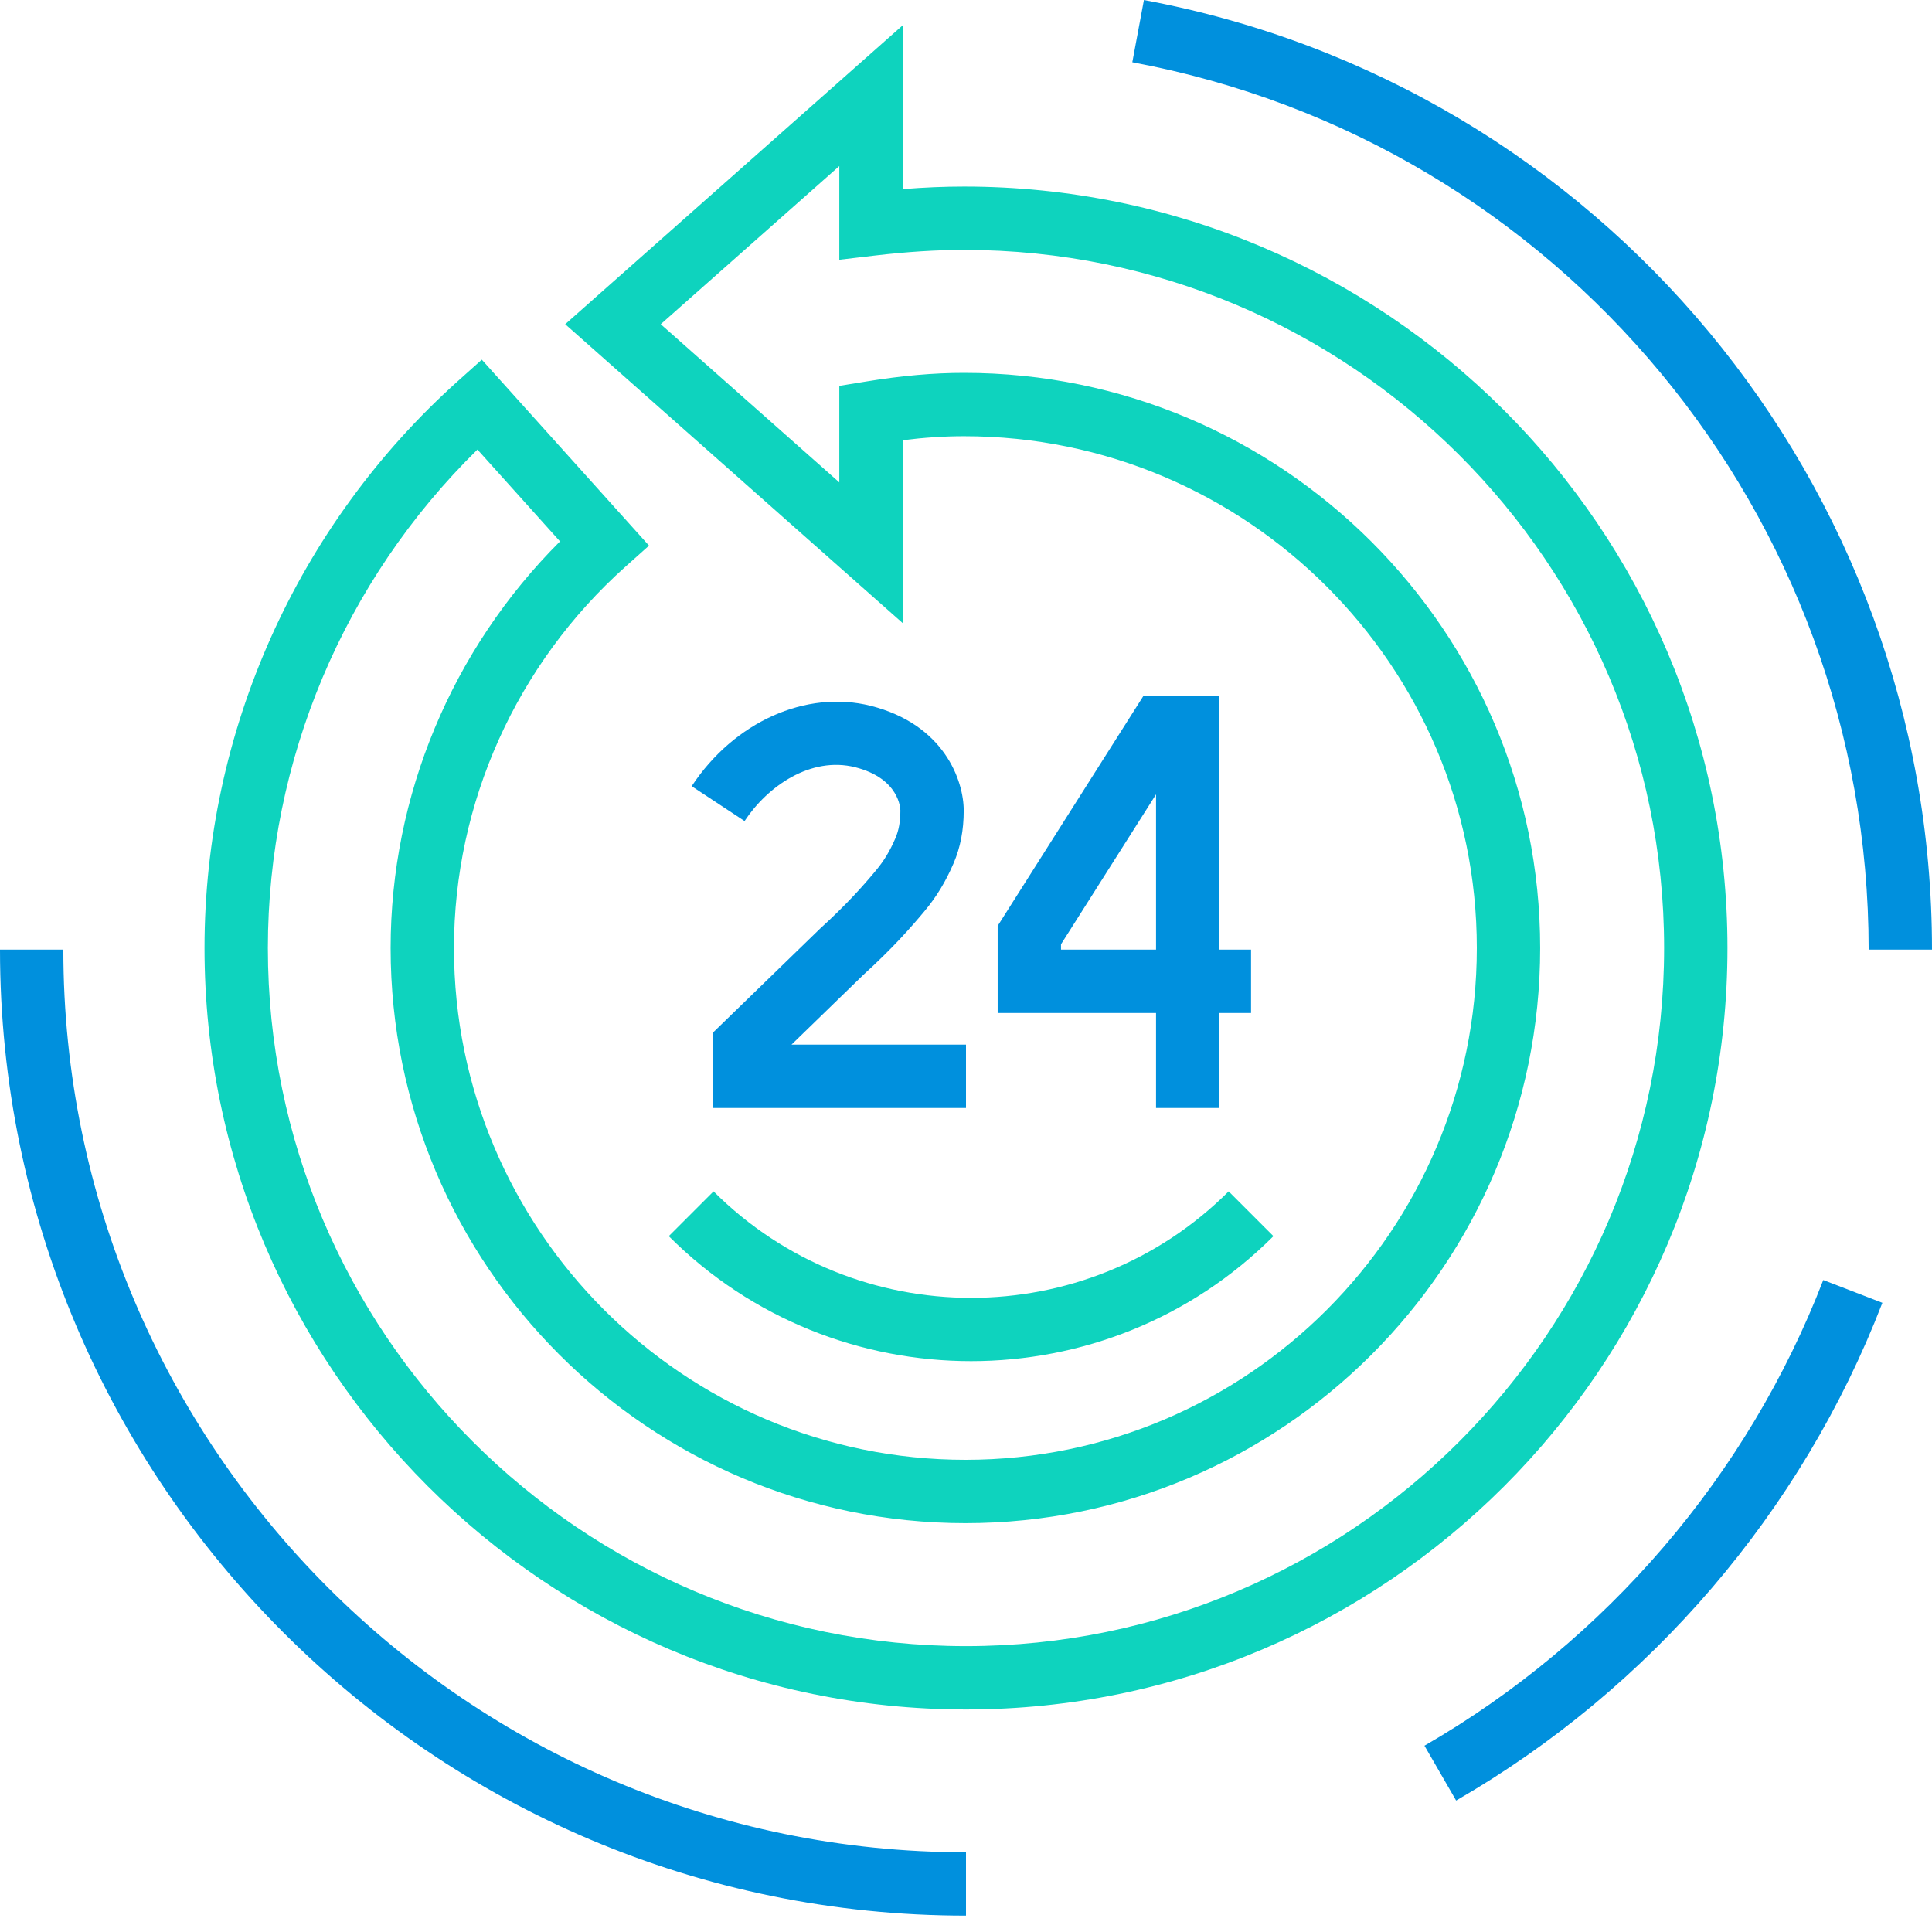 <?xml version="1.0" encoding="UTF-8"?>
<svg width="85px" height="85px" viewBox="0 0 85 85" version="1.1" xmlns="http://www.w3.org/2000/svg" xmlns:xlink="http://www.w3.org/1999/xlink">
    <title>D1EC7D99-0382-4990-B464-646CCA77C3DD</title>
    <g id="Page-1" stroke="none" stroke-width="1" fill="none" fill-rule="evenodd">
        <g id="Rapid-Response----Desktop" transform="translate(-1154, -4092)">
            <g id="Key-Metrics" transform="translate(36, 3944)">
                <g id="24-hours" transform="translate(1118, 148)">
                    <path d="M42.5,48.747 L31.352,48.747 L31.352,45.445 L36.071,40.865 C37.268,39.775 37.985,38.961 38.533,38.302 C38.888,37.879 39.154,37.44 39.395,36.877 C39.543,36.532 39.613,36.148 39.613,35.663 C39.613,35.606 39.59,34.253 37.624,33.755 C35.669,33.266 33.77,34.589 32.758,36.123 L30.431,34.589 C32.299,31.757 35.463,30.34 38.307,31.053 C41.537,31.871 42.4,34.335 42.4,35.663 C42.4,36.527 42.253,37.285 41.955,37.979 C41.607,38.788 41.2,39.459 40.673,40.089 C40.064,40.819 39.267,41.723 37.978,42.895 L34.822,45.96 L42.5,45.96 L42.5,48.747 Z" id="Fill-1" fill="#0090DD"></path>
                    <path d="M46.68,41.78 L50.861,41.78 L50.861,34.949 L46.68,41.545 L46.68,41.78 Z M53.648,48.747 L50.861,48.747 L50.861,44.567 L43.893,44.567 L43.893,40.736 L50.296,30.633 L53.648,30.633 L53.648,41.78 L55.041,41.78 L55.041,44.567 L53.648,44.567 L53.648,48.747 Z" id="Fill-3" fill="#0090DD"></path>
                    <path d="M21.006,19.779 C15.13,25.542 11.785,33.457 11.785,41.709 C11.785,58.645 25.564,72.423 42.5,72.423 C59.435,72.423 73.214,58.645 73.214,41.709 C73.214,24.773 59.398,10.995 42.416,10.995 C41.191,10.995 39.905,11.077 38.482,11.244 L36.926,11.428 L36.926,7.306 L29.07,14.264 L36.926,21.223 L36.926,16.977 L38.095,16.787 C39.689,16.527 41.062,16.405 42.416,16.405 C56.392,16.405 67.761,27.756 67.761,41.709 C67.761,55.661 56.42,67.012 42.479,67.012 C28.533,67.012 17.186,55.661 17.186,41.709 C17.186,35.005 19.887,28.56 24.638,23.819 L21.006,19.779 Z M42.5,75.21 C24.027,75.21 8.998,60.182 8.998,41.709 C8.998,32.201 13.067,23.105 20.161,16.752 L21.197,15.824 L28.554,24.005 L27.512,24.936 C22.721,29.22 19.973,35.333 19.973,41.709 C19.973,54.125 30.069,64.226 42.479,64.226 C54.883,64.226 64.974,54.125 64.974,41.709 C64.974,29.293 54.855,19.192 42.416,19.192 C41.553,19.192 40.674,19.249 39.713,19.368 L39.713,27.412 L24.867,14.264 L39.713,1.115 L39.713,8.321 C40.653,8.245 41.546,8.208 42.416,8.208 C60.935,8.208 76.001,23.236 76.001,41.709 C76.001,60.182 60.972,75.21 42.5,75.21 L42.5,75.21 Z" id="Fill-7" fill="#0ED3BE"></path>
                    <path d="M42.5,84.28 C19.065,84.28 0,65.215 0,41.78 L2.787,41.78 C2.787,63.678 20.602,81.493 42.5,81.493 L42.5,84.28 Z" id="Fill-9" fill="#0090DD"></path>
                    <path d="M85,41.78 L82.213,41.78 C82.213,22.654 68.589,6.235 49.817,2.739 L50.328,0.001 C70.419,3.742 85,21.313 85,41.78" id="Fill-11" fill="#0090DD"></path>
                    <path d="M42.724,59.885 C37.907,59.885 33.09,58.053 29.423,54.386 L31.393,52.415 C37.643,58.662 47.806,58.662 54.056,52.415 L56.026,54.386 C52.359,58.053 47.542,59.885 42.724,59.885" id="Fill-13" fill="#0ED3BE"></path>
                    <path d="M64.064,79.217 L62.671,76.804 C70.671,72.186 76.902,64.909 80.217,56.316 L82.817,57.319 C79.274,66.505 72.615,74.282 64.064,79.217" id="Fill-15" fill="#0090DD"></path>
                </g>
            </g>
        </g>
    </g>
</svg>